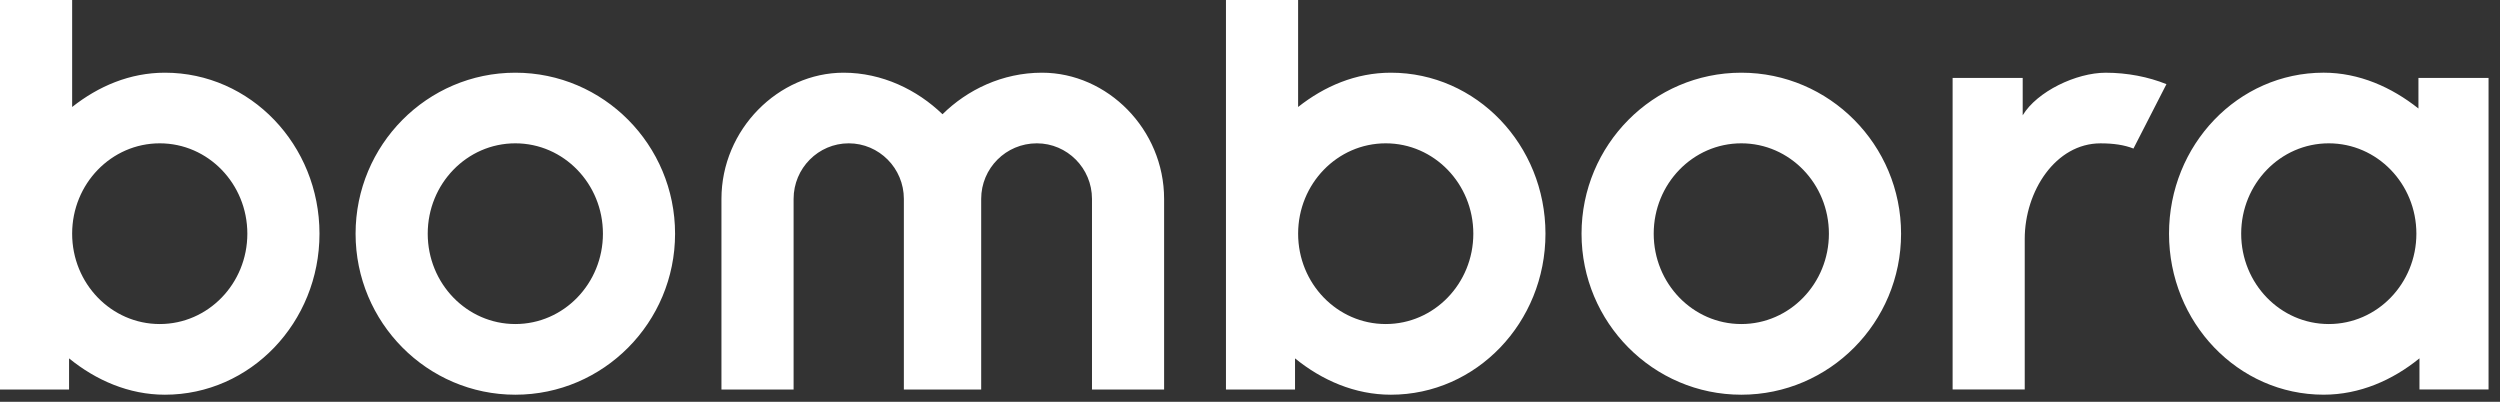 <svg width="112" height="18" viewBox="0 0 112 18" fill="none" xmlns="http://www.w3.org/2000/svg">
<rect x="0" y="0" width="112" height="18" fill="#333333" stroke="none"/>
<path d="M104.329 6.421C102.159 6.421 100.405 8.236 100.405 10.469C100.405 12.704 102.159 14.517 104.329 14.517C106.5 14.517 108.254 12.702 108.254 10.469C108.254 8.236 106.5 6.421 104.329 6.421ZM108.346 3.49H111.487V17.449H108.392V16.053C107.192 17.031 105.714 17.682 104.098 17.682C100.265 17.682 97.172 14.448 97.172 10.469C97.172 6.489 100.265 3.256 104.098 3.256C105.691 3.256 107.146 3.907 108.346 4.861V3.49ZM90.708 17.451V10.703C90.708 8.562 92.094 6.422 94.102 6.422C94.678 6.422 95.163 6.491 95.579 6.655L97.057 3.77C96.249 3.444 95.303 3.258 94.333 3.258C93.017 3.258 91.262 4.095 90.617 5.165V3.49H87.477V17.449H90.708V17.451ZM78.011 6.421C75.84 6.421 74.086 8.236 74.086 10.469C74.086 12.704 75.84 14.517 78.011 14.517C80.18 14.517 81.935 12.702 81.935 10.469C81.935 8.236 80.18 6.421 78.011 6.421ZM78.011 3.257C81.957 3.257 85.168 6.49 85.168 10.47C85.168 14.449 81.959 17.683 78.011 17.683C74.062 17.683 70.853 14.45 70.853 10.47C70.853 6.49 74.063 3.257 78.011 3.257ZM62.081 6.421C59.91 6.421 58.156 8.236 58.156 10.469C58.156 12.704 59.91 14.517 62.081 14.517C64.251 14.517 66.005 12.702 66.005 10.469C66.005 8.236 64.251 6.421 62.081 6.421ZM69.237 10.47C69.237 14.448 66.144 17.683 62.311 17.683C60.695 17.683 59.218 17.032 58.017 16.055V17.451H54.923V0H58.155V4.793C59.333 3.862 60.741 3.257 62.311 3.257C66.144 3.257 69.237 6.491 69.237 10.47ZM43.957 17.451V8.911C43.957 7.539 45.066 6.421 46.45 6.421C47.813 6.421 48.921 7.538 48.921 8.911V17.451H52.152V8.911C52.152 5.793 49.612 3.257 46.681 3.257C44.903 3.257 43.333 4.025 42.224 5.118C41.093 4.025 39.523 3.257 37.792 3.257C34.883 3.257 32.321 5.793 32.321 8.911V17.451H35.553V8.911C35.553 7.539 36.661 6.421 38.023 6.421C39.385 6.421 40.493 7.538 40.493 8.911V17.451H43.957ZM23.087 6.421C20.916 6.421 19.162 8.236 19.162 10.469C19.162 12.704 20.917 14.517 23.087 14.517C25.256 14.517 27.011 12.702 27.011 10.469C27.012 8.236 25.257 6.421 23.087 6.421ZM23.087 3.257C27.035 3.257 30.243 6.49 30.243 10.47C30.243 14.449 27.035 17.683 23.087 17.683C19.139 17.683 15.93 14.448 15.93 10.47C15.93 6.491 19.139 3.257 23.087 3.257ZM7.157 6.421C4.986 6.421 3.232 8.236 3.232 10.469C3.232 12.704 4.987 14.517 7.157 14.517C9.327 14.517 11.081 12.702 11.081 10.469C11.081 8.236 9.327 6.421 7.157 6.421ZM14.313 10.47C14.313 14.448 11.22 17.683 7.388 17.683C5.771 17.683 4.294 17.032 3.094 16.055V17.451H0V0H3.232V4.793C4.41 3.862 5.818 3.257 7.388 3.257C11.22 3.257 14.313 6.491 14.313 10.47Z" fill="white"/>
</svg>
